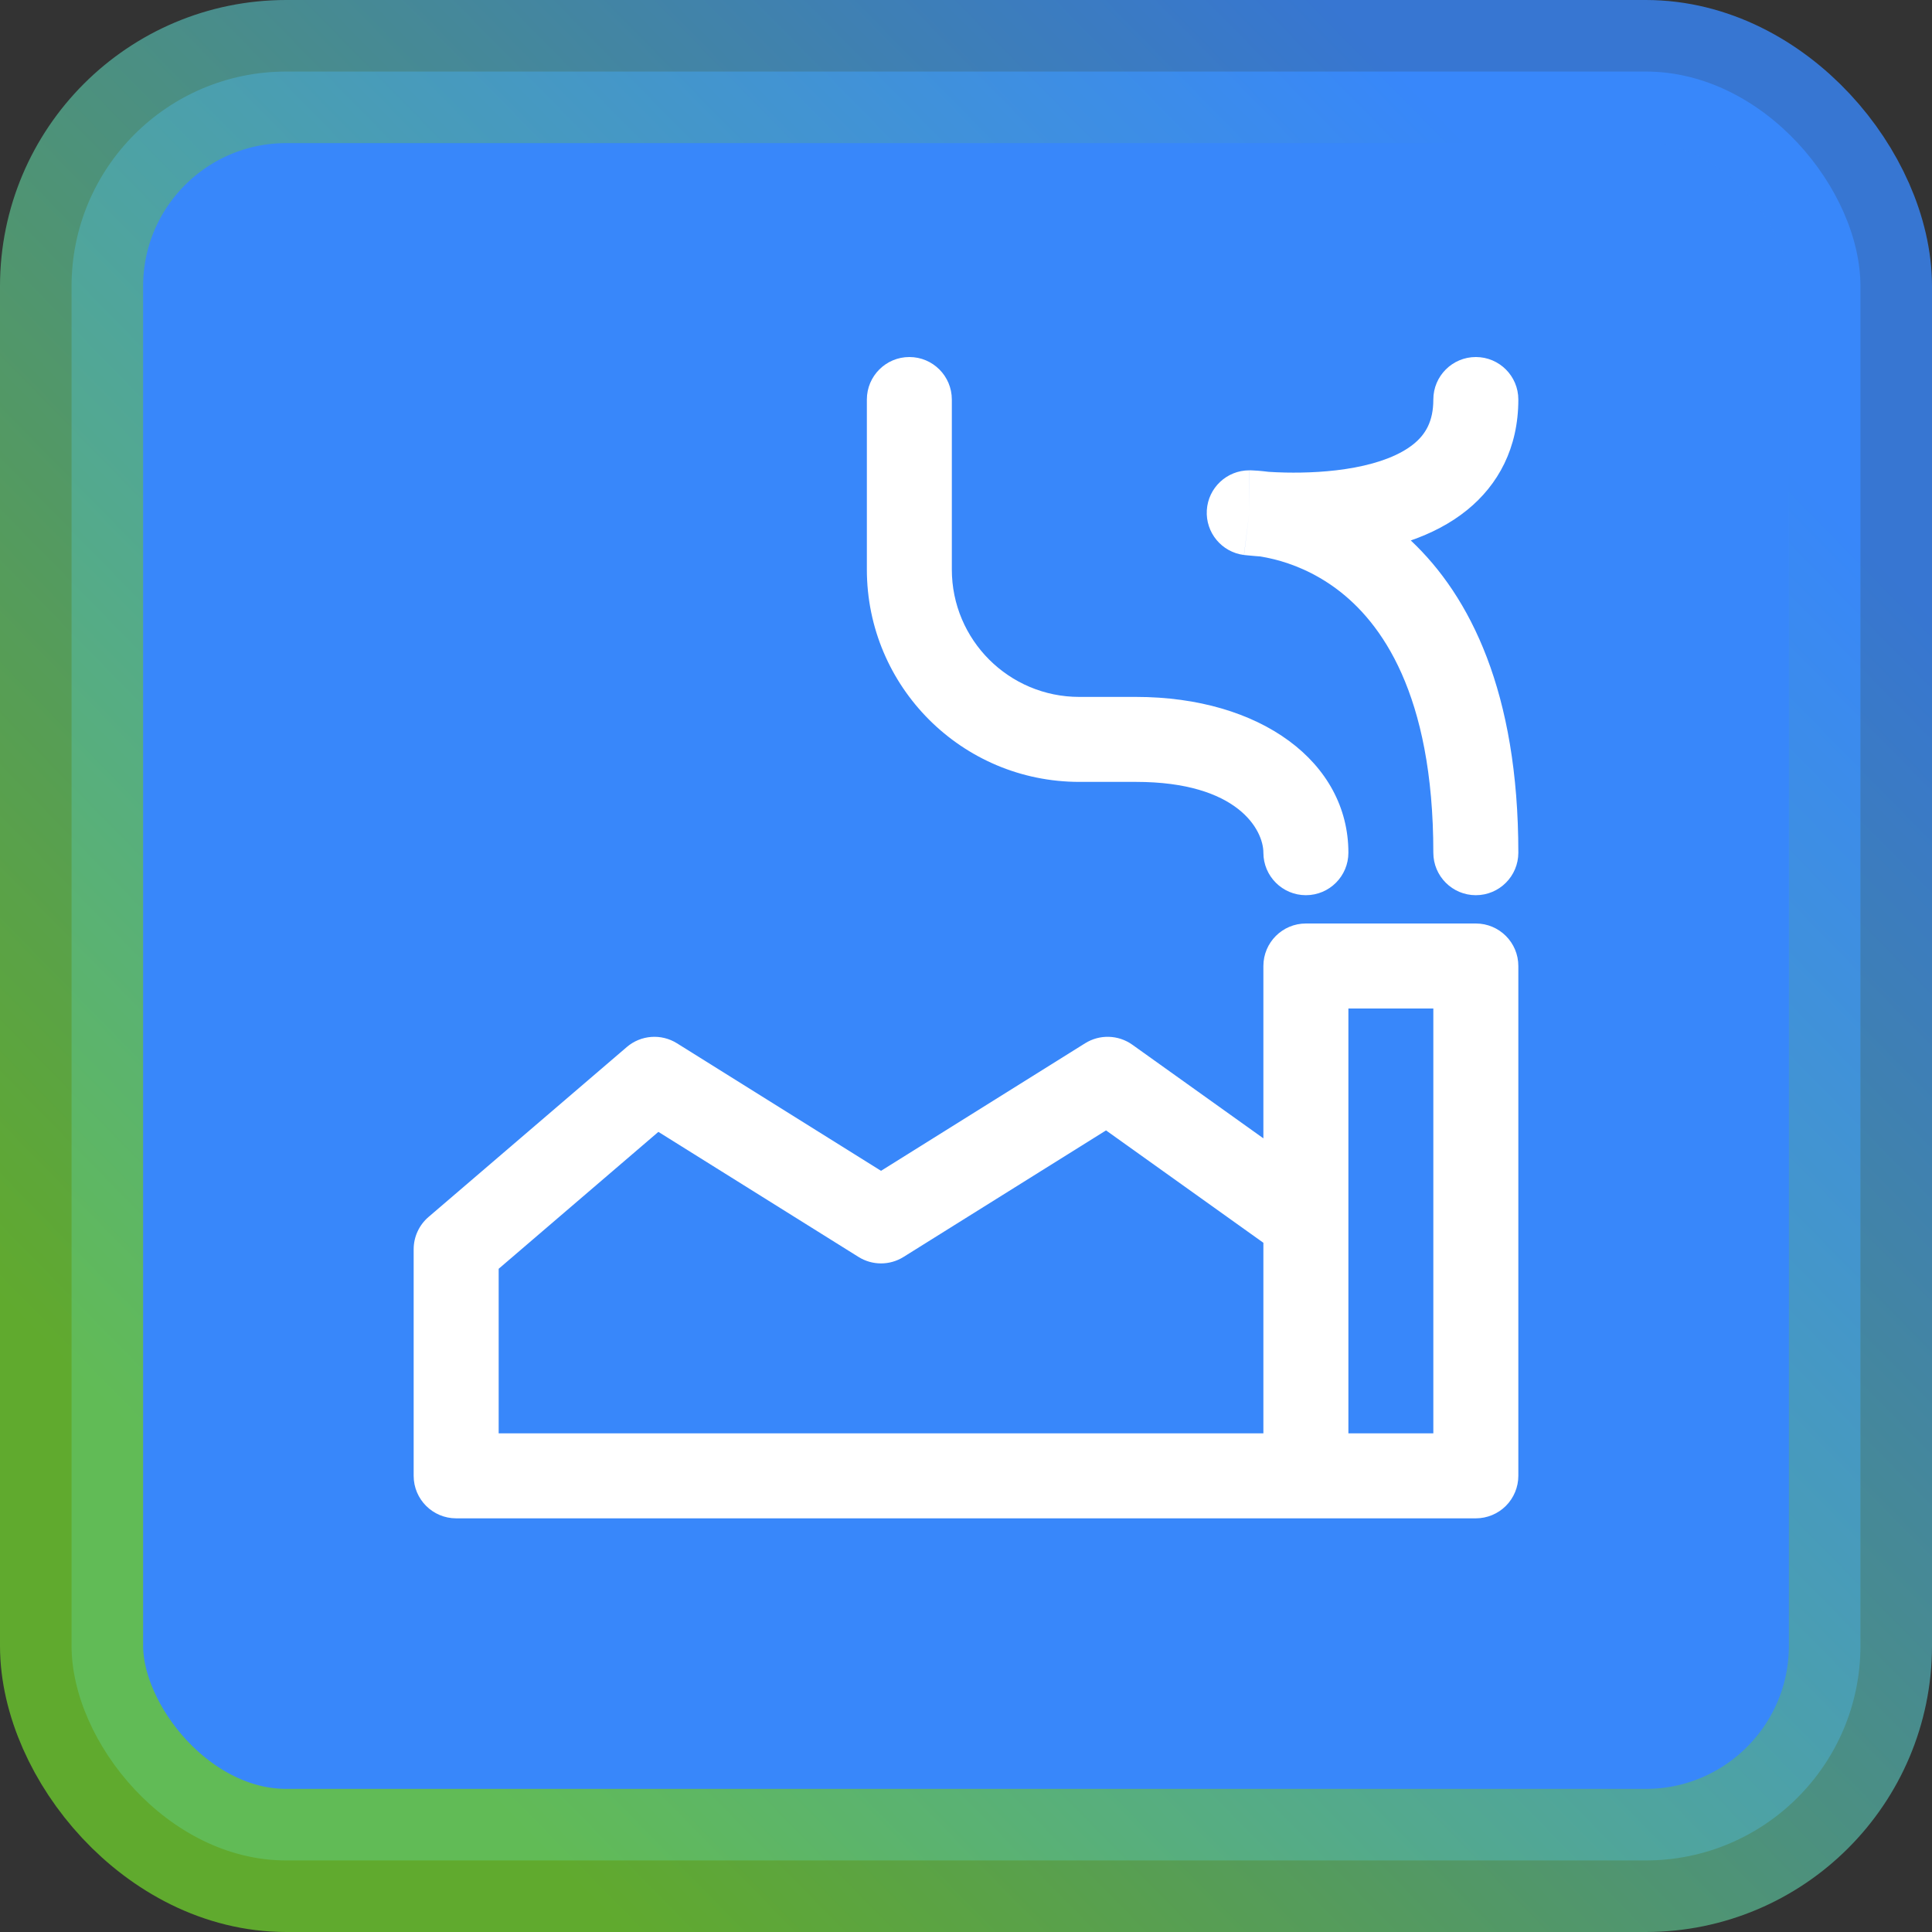 <svg width="54" height="54" viewBox="0 0 54 54" fill="none" xmlns="http://www.w3.org/2000/svg">
<rect x="0" y="0" width="54" height="54" fill="#333333" stroke="none"/>
<rect x="2" y="2" width="50" height="50" rx="6" fill="#3887FA"/>
<rect x="2" y="2" width="50" height="50" rx="6" stroke="url(#paint0_linear_42_26126)" stroke-width="4"/>
<path fill-rule="evenodd" clip-rule="evenodd" d="M25.417 9.979C26.073 9.979 26.604 10.511 26.604 11.167V15.917C26.604 17.884 28.199 19.479 30.167 19.479H31.75C35.233 19.479 37.688 21.3 37.688 23.833C37.688 24.489 37.156 25.021 36.5 25.021C35.844 25.021 35.312 24.489 35.312 23.833C35.312 23.2 34.6 21.854 31.75 21.854H30.167C26.888 21.854 24.229 19.196 24.229 15.917V11.167C24.229 10.511 24.761 9.979 25.417 9.979Z" fill="white"/>
<path fill-rule="evenodd" clip-rule="evenodd" d="M42.09 42.09C42.312 41.867 42.438 41.565 42.438 41.25V27C42.438 26.344 41.906 25.812 41.25 25.812H36.5C35.844 25.812 35.312 26.344 35.312 27V31.817L31.649 29.2C31.258 28.921 30.736 28.905 30.329 29.16L24.625 32.725L18.921 29.16C18.481 28.885 17.913 28.927 17.519 29.265L11.977 34.015C11.714 34.241 11.562 34.57 11.562 34.917V41.25C11.562 41.906 12.094 42.438 12.75 42.438H41.25C41.565 42.438 41.867 42.312 42.09 42.09ZM35.312 34.736V40.062H13.938V35.463L18.402 31.636L23.996 35.132C24.381 35.373 24.869 35.373 25.254 35.132L30.914 31.595L35.312 34.736ZM37.688 40.062V28.188H40.062V40.062H37.688Z" fill="white"/>
<path fill-rule="evenodd" clip-rule="evenodd" d="M41.25 9.979C41.906 9.979 42.438 10.511 42.438 11.167C42.438 12.526 41.871 13.553 41.009 14.253C40.531 14.642 39.983 14.914 39.432 15.106C41.095 16.67 42.438 19.353 42.438 23.833C42.438 24.489 41.906 25.021 41.25 25.021C40.594 25.021 40.062 24.489 40.062 23.833C40.062 19.373 38.594 17.388 37.371 16.471C36.732 15.992 36.094 15.753 35.618 15.634C35.462 15.595 35.325 15.569 35.214 15.552C35.171 15.549 35.131 15.546 35.094 15.543C34.997 15.536 34.92 15.528 34.865 15.522L34.799 15.515L34.78 15.513L34.773 15.512L34.771 15.512C34.771 15.512 34.769 15.512 34.917 14.333C34.917 13.146 34.919 13.146 34.919 13.146L34.92 13.146L34.925 13.146L34.935 13.146L34.964 13.146C34.985 13.147 35.013 13.148 35.047 13.15C35.114 13.153 35.205 13.159 35.315 13.171C35.36 13.176 35.408 13.182 35.459 13.188C35.591 13.197 35.751 13.204 35.931 13.208C36.478 13.219 37.181 13.195 37.864 13.067C38.563 12.936 39.135 12.716 39.512 12.41C39.838 12.145 40.062 11.786 40.062 11.167C40.062 10.511 40.594 9.979 41.25 9.979ZM34.917 14.333V13.146C34.289 13.146 33.77 13.634 33.731 14.26C33.693 14.886 34.147 15.434 34.769 15.512L34.917 14.333Z" fill="white"/>
<defs>
<linearGradient id="paint0_linear_42_26126" x1="41.85" y1="4.725" x2="4.725" y2="41.175" gradientUnits="userSpaceOnUse">
<stop stop-color="#3887FA" stop-opacity="0.8"/>
<stop offset="1" stop-color="#6CC82D" stop-opacity="0.8"/>
</linearGradient>
</defs>
</svg>
